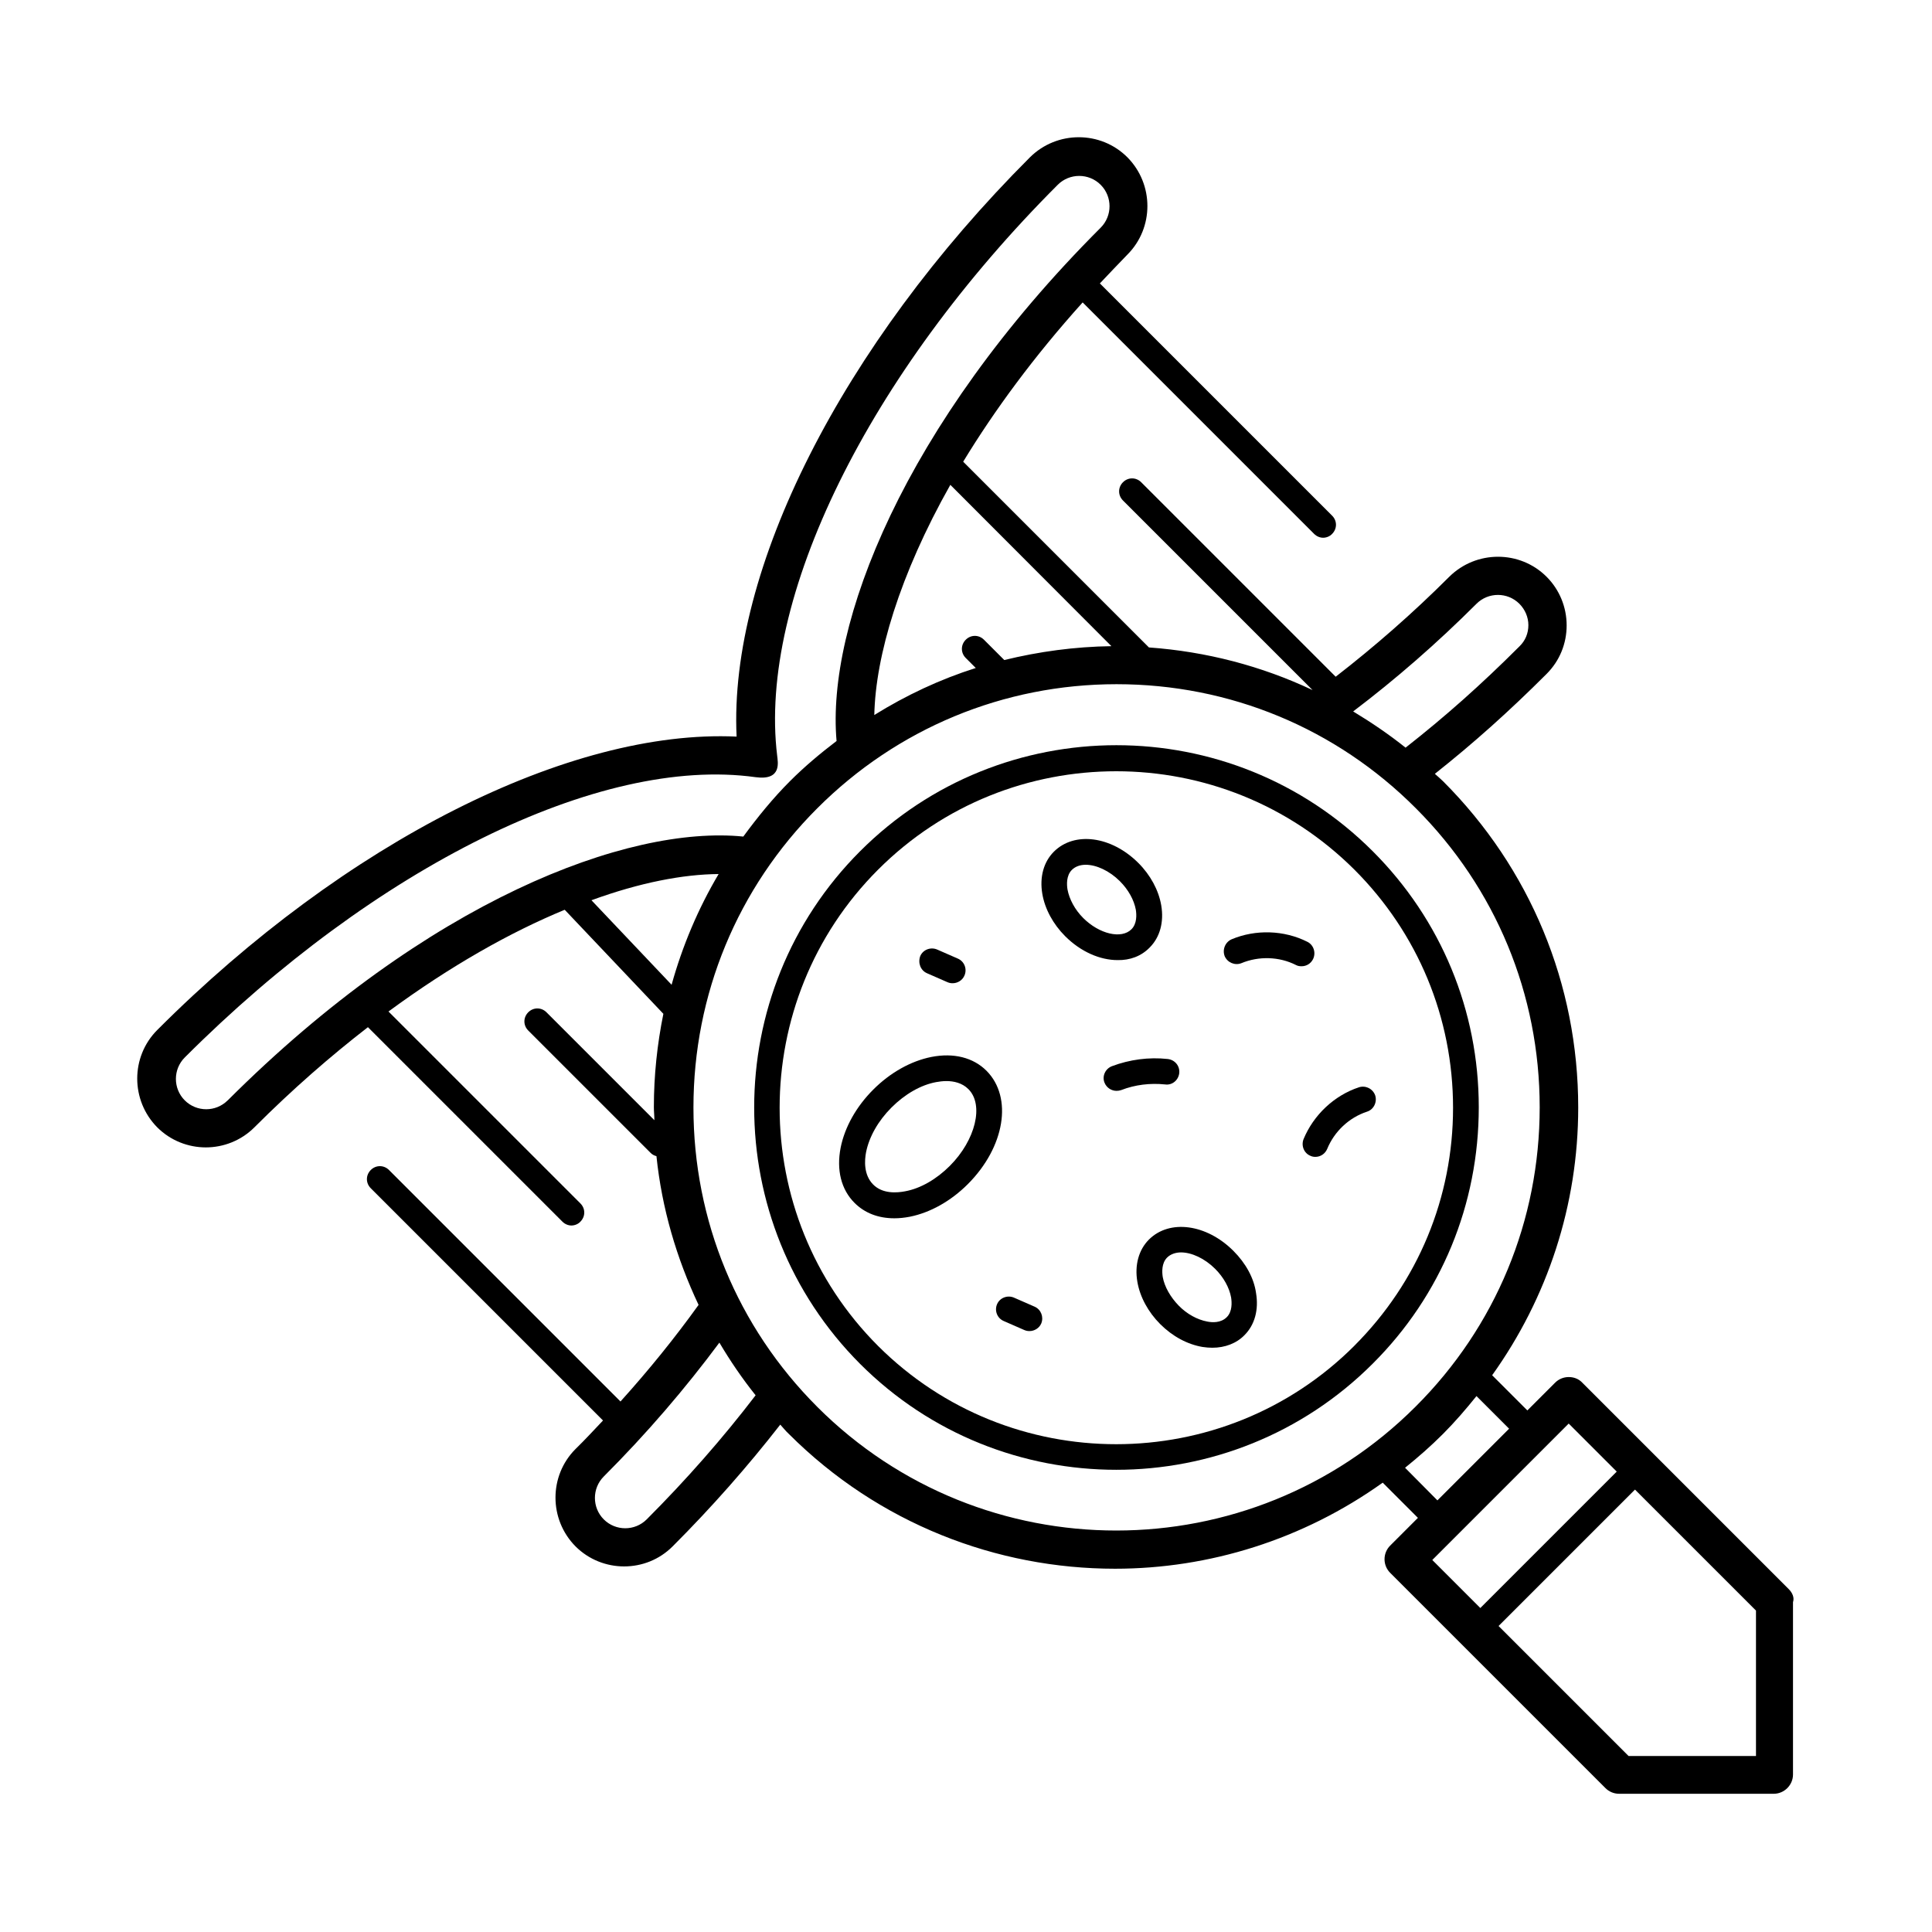 <?xml version="1.0" encoding="UTF-8"?>
<!-- Uploaded to: SVG Repo, www.svgrepo.com, Generator: SVG Repo Mixer Tools -->
<svg fill="#000000" width="800px" height="800px" version="1.1" viewBox="144 144 512 512" xmlns="http://www.w3.org/2000/svg">
 <g>
  <path d="m618.07 565.17-54.738-54.738c-0.953-1.023-2.246-1.5-3.609-1.5s-2.656 0.543-3.609 1.496l-7.352 7.352-9.328-9.328c14.707-20.562 22.809-45.137 22.809-70.941 0-32.68-12.73-63.383-35.812-86.465-0.68-0.68-1.43-1.293-2.18-1.973 10.145-8.035 19.676-16.543 29.617-26.484 3.473-3.473 5.309-8.035 5.309-12.867s-1.906-9.465-5.309-12.867c-7.082-7.082-18.656-7.082-25.805 0-9.668 9.668-19.812 18.52-30.094 26.484l-51.539-51.539c-1.363-1.363-3.473-1.363-4.832 0-1.363 1.363-1.363 3.473 0 4.832l50.246 50.246c-13.547-6.398-28.188-10.211-43.367-11.301l-49.223-49.223c8.238-13.547 18.723-27.844 31.66-42.211l61.344 61.344c0.68 0.68 1.566 1.02 2.383 1.02 0.816 0 1.77-0.34 2.383-1.02 1.363-1.363 1.363-3.473 0-4.832l-61.547-61.547c2.383-2.519 4.766-5.039 7.285-7.625 7.082-7.082 7.082-18.656 0-25.805-7.082-7.082-18.656-7.082-25.805 0-49.973 49.973-79.859 109.41-77.75 153.53-44.117-2.043-103.55 27.711-153.53 77.75-7.082 7.082-7.082 18.656 0 25.805 3.539 3.539 8.238 5.309 12.867 5.309 4.629 0 9.328-1.77 12.867-5.309 10.078-10.078 20.152-18.859 30.094-26.551l51.539 51.539c0.68 0.68 1.566 1.02 2.383 1.02 0.816 0 1.77-0.34 2.383-1.02 1.363-1.363 1.363-3.473 0-4.832l-50.859-50.859c16.477-12.117 32.34-21.039 46.703-26.961l26.145 27.574c-1.633 8.035-2.519 16.34-2.519 24.715 0 1.156 0.137 2.316 0.137 3.473l-28.594-28.594c-1.363-1.363-3.473-1.363-4.832 0-1.363 1.363-1.363 3.473 0 4.832l32.477 32.477c0.41 0.41 0.953 0.68 1.496 0.816 1.43 13.82 5.309 27.027 11.164 39.418-6.262 8.715-13.141 17.227-20.695 25.598l-61.344-61.344c-1.363-1.363-3.473-1.363-4.832 0-1.363 1.363-1.363 3.473 0 4.832l61.547 61.547c-2.383 2.519-4.766 5.106-7.285 7.559-7.082 7.082-7.082 18.656 0 25.805 3.539 3.539 8.238 5.309 12.867 5.309 4.699 0 9.328-1.77 12.867-5.309 10.348-10.348 19.879-21.172 28.527-32.27 0.75 0.816 1.43 1.703 2.246 2.449 23.828 23.828 55.148 35.742 86.465 35.742 24.918 0 49.77-7.691 70.941-22.809l9.328 9.328-7.352 7.352c-0.953 0.953-1.496 2.246-1.496 3.609s0.543 2.656 1.496 3.609l57.055 57.055c0.953 0.953 2.246 1.496 3.609 1.496h40.984c2.793 0 5.106-2.316 5.106-5.106v-45.684c0.402-1.16-0.141-2.453-1.094-3.406zm-82.789-261.16c3.133-3.133 8.238-3.133 11.371 0 1.496 1.496 2.383 3.539 2.383 5.652 0 2.18-0.816 4.152-2.383 5.652-10.145 10.145-19.742 18.656-30.16 26.824-4.426-3.539-9.055-6.672-13.891-9.602 11.234-8.512 22.195-18.043 32.68-28.527zm-96.746 11.23c-9.734 0.137-19.199 1.43-28.391 3.676l-5.379-5.379c-1.363-1.363-3.473-1.363-4.832 0-1.363 1.363-1.363 3.473 0 4.832l2.656 2.656c-9.465 2.996-18.449 7.215-26.891 12.461 0.34-15.66 6.672-37.105 20.152-61zm-234.2 120.37c-3.133 3.133-8.238 3.133-11.371 0-3.133-3.133-3.133-8.238 0-11.371 50.246-50.246 109.75-80.066 151.28-74.277 7.082 0.953 5.856-4.152 5.719-5.652-5.102-41.664 24.105-101.1 74.352-151.34 3.133-3.133 8.238-3.133 11.371 0 3.133 3.133 3.133 8.238 0 11.371-52.492 52.492-72.711 105.39-69.988 136.03-4.289 3.269-8.441 6.738-12.324 10.621-4.562 4.562-8.645 9.602-12.391 14.707-30.707-3.066-83.676 17.02-136.64 69.918zm96.406-53.035c12.867-4.699 24.305-6.875 33.699-6.945-5.445 9.191-9.602 19.062-12.461 29.344zm14.637 164.08c-3.133 3.133-8.238 3.133-11.371 0-3.133-3.133-3.133-8.238 0-11.371 11.371-11.371 21.582-23.285 30.637-35.473 2.859 4.832 6.059 9.531 9.602 13.957-8.645 11.305-18.383 22.402-28.867 32.887zm45.207-29.82c-21.172-21.172-32.816-49.359-32.816-79.316s11.641-58.141 32.816-79.316c21.172-21.172 49.359-32.883 79.316-32.883s58.141 11.641 79.316 32.883c21.172 21.172 32.816 49.293 32.816 79.246 0 29.957-11.641 58.141-32.883 79.316-43.777 43.777-114.86 43.777-158.57 0.07zm155.77 16.137c3.473-2.793 6.809-5.719 10.008-8.918s6.129-6.606 8.918-10.078l8.645 8.645-18.996 18.996zm43.367-11.711 12.73 12.73-36.152 36.152-12.73-12.73zm49.633 88.098h-33.77l-34.449-34.449 36.152-36.152 32.066 32.066z"/>
  <path d="m507.77 369.57c-37.445-37.445-98.379-37.445-135.82 0-37.445 37.445-37.445 98.379 0 135.89 18.723 18.723 43.301 28.051 67.879 28.051s49.223-9.395 67.945-28.117c18.18-18.109 28.117-42.277 28.117-67.945 0-25.602-9.941-49.703-28.117-67.879zm-4.836 131.06c-34.789 34.789-91.434 34.789-126.23 0.066-34.789-34.789-34.789-91.434 0-126.23 17.43-17.43 40.238-26.074 63.113-26.074s45.684 8.715 63.113 26.074c16.816 16.816 26.145 39.215 26.145 63.113 0 23.762-9.258 46.16-26.145 63.047z"/>
  <path d="m405.45 427.78c-3.539-3.539-8.715-4.832-14.637-3.676-5.445 1.09-10.895 4.152-15.387 8.645-4.492 4.492-7.559 9.941-8.645 15.387-1.156 5.922 0.137 11.098 3.676 14.637 2.723 2.723 6.332 4.086 10.555 4.086 1.293 0 2.656-0.137 4.086-0.41 5.445-1.09 10.895-4.152 15.387-8.645 9.797-9.805 11.977-22.945 4.965-30.023zm-9.734 25.188c-3.539 3.539-7.762 5.992-11.848 6.738-2.109 0.41-5.992 0.75-8.512-1.84-2.519-2.586-2.246-6.398-1.84-8.512 0.816-4.086 3.199-8.305 6.738-11.848 3.539-3.539 7.762-5.992 11.848-6.738 0.75-0.137 1.703-0.273 2.723-0.273 1.906 0 4.152 0.477 5.785 2.109 4.227 4.16 1.91 13.559-4.894 20.363z"/>
  <path d="m470.87 475.5c-7.148-7.148-16.953-8.441-22.398-2.996-2.723 2.723-3.812 6.809-3.062 11.164 0.68 4.016 2.859 8.035 6.059 11.234 3.269 3.269 7.215 5.379 11.234 6.059 0.887 0.137 1.77 0.203 2.586 0.203 3.336 0 6.398-1.156 8.512-3.336 2.723-2.723 3.812-6.738 3.062-11.164-0.543-3.945-2.723-7.894-5.992-11.164zm-1.77 17.566c-1.566 1.566-3.879 1.43-5.176 1.156-2.586-0.477-5.379-1.973-7.559-4.223-2.18-2.246-3.746-4.969-4.223-7.559-0.203-1.293-0.34-3.676 1.156-5.176 0.887-0.887 2.246-1.363 3.676-1.363 2.793 0 6.262 1.566 9.055 4.356 2.246 2.246 3.746 4.969 4.223 7.559 0.211 1.371 0.348 3.754-1.152 5.25z"/>
  <path d="m448.68 395.1c2.723-2.723 3.812-6.738 3.062-11.164-0.68-4.016-2.859-8.035-6.059-11.234-7.148-7.148-16.953-8.441-22.398-2.996-2.723 2.723-3.812 6.738-3.062 11.164 0.68 4.016 2.859 8.035 6.059 11.234 4.152 4.152 9.258 6.332 13.891 6.332 3.266 0.066 6.262-1.023 8.508-3.336zm-21.785-15.387c-0.203-1.293-0.34-3.676 1.156-5.176 0.887-0.887 2.18-1.363 3.676-1.363 2.793 0 6.262 1.566 9.055 4.356 2.246 2.246 3.746 4.969 4.223 7.559 0.203 1.293 0.34 3.676-1.156 5.176-2.656 2.656-8.512 1.293-12.801-2.996-2.176-2.176-3.676-4.969-4.152-7.555z"/>
  <path d="m456.51 428.39c0.203-1.906-1.156-3.539-3.062-3.746-4.969-0.543-10.078 0.137-14.773 1.906-1.77 0.68-2.656 2.656-1.973 4.356 0.543 1.363 1.84 2.18 3.199 2.18 0.41 0 0.816-0.066 1.227-0.203 3.676-1.43 7.691-1.906 11.641-1.496 1.902 0.27 3.535-1.16 3.742-2.996z"/>
  <path d="m508.45 434.31c-0.613-1.77-2.519-2.723-4.289-2.18-6.606 2.18-12.051 7.352-14.707 13.754-0.68 1.77 0.137 3.746 1.84 4.426 0.41 0.203 0.887 0.273 1.293 0.273 1.363 0 2.586-0.816 3.133-2.109 1.906-4.629 5.785-8.305 10.555-9.871 1.77-0.551 2.723-2.523 2.176-4.293z"/>
  <path d="m491.98 398.16c0.816-1.703 0.137-3.746-1.496-4.562-6.195-3.133-13.754-3.336-20.086-0.68-1.703 0.75-2.519 2.723-1.84 4.492 0.75 1.703 2.723 2.519 4.426 1.84 4.562-1.906 10.008-1.77 14.434 0.477 0.477 0.273 1.02 0.34 1.496 0.34 1.297 0 2.453-0.68 3.066-1.906z"/>
  <path d="m418.18 490.28-5.445-2.383c-1.703-0.75-3.746 0-4.492 1.703-0.75 1.703 0 3.746 1.77 4.492l5.445 2.383c0.477 0.203 0.887 0.273 1.363 0.273 1.293 0 2.586-0.75 3.133-2.043 0.68-1.703-0.07-3.68-1.773-4.426z"/>
  <path d="m389.65 401.91 5.445 2.383c0.477 0.203 0.887 0.273 1.363 0.273 1.293 0 2.586-0.75 3.133-2.043 0.75-1.703 0-3.746-1.77-4.492l-5.445-2.383c-1.703-0.75-3.746 0-4.492 1.703-0.684 1.832 0.066 3.809 1.766 4.559z"/>
 </g>
</svg>